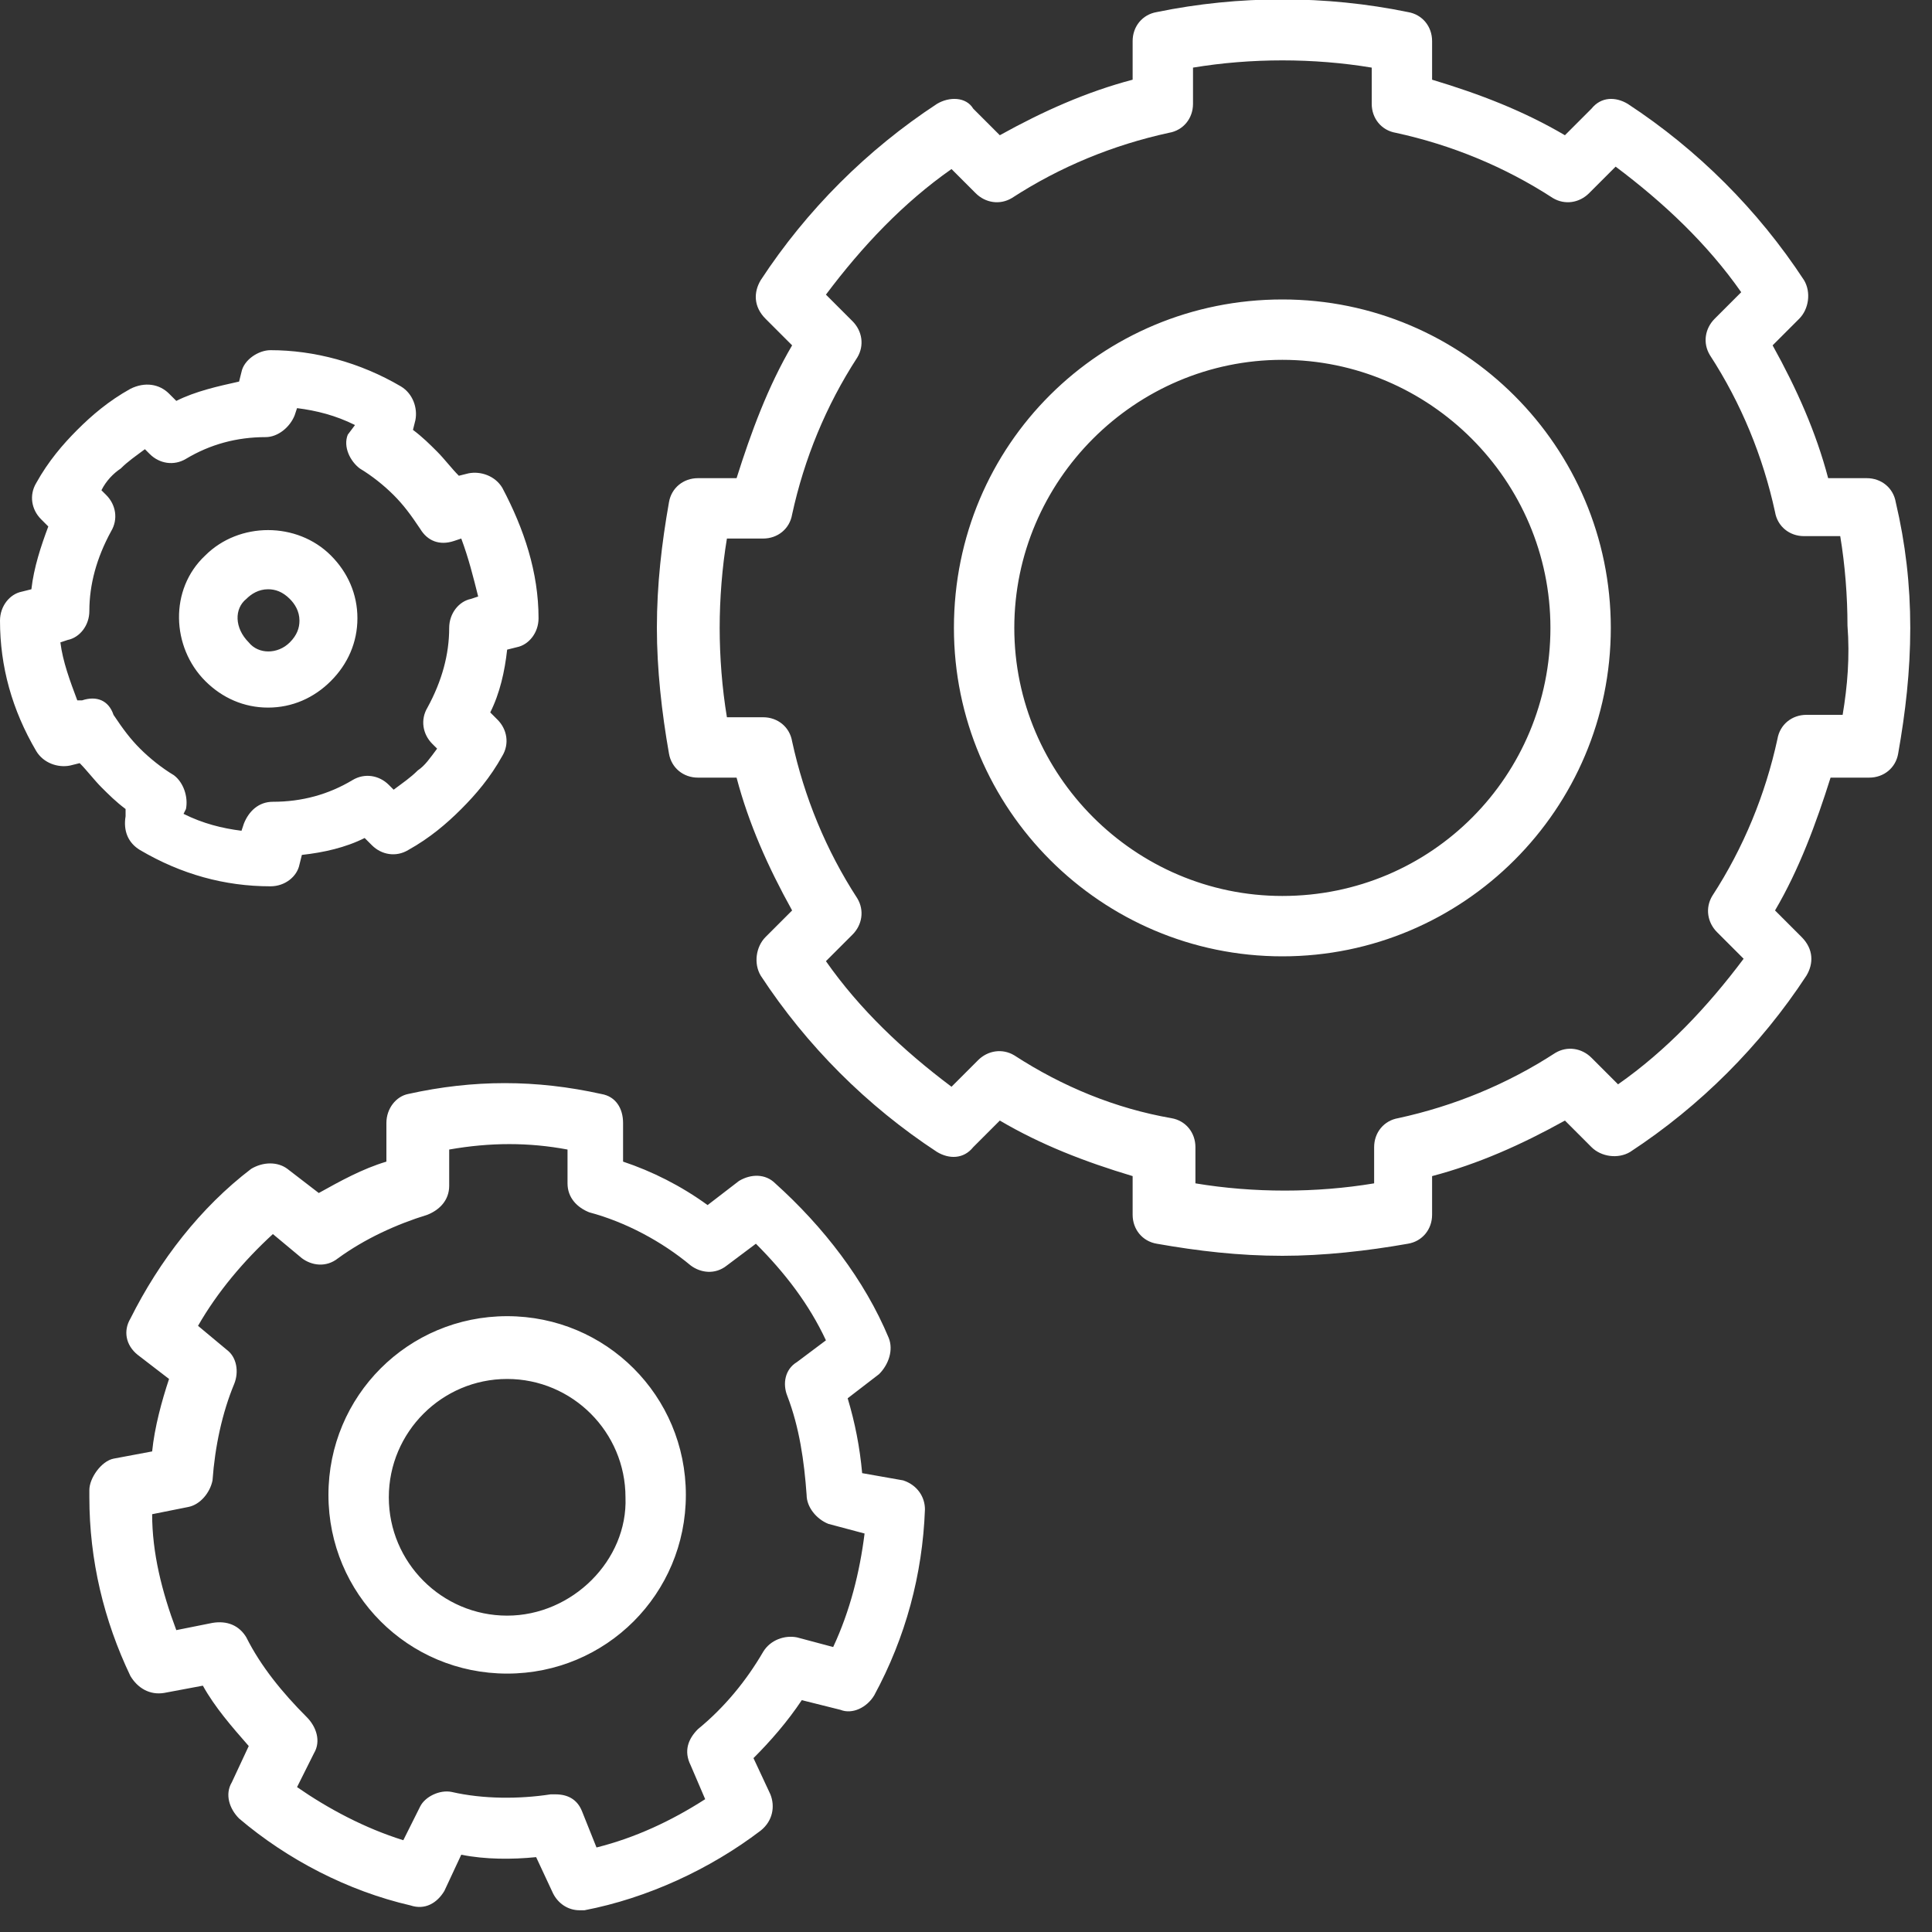 <?xml version="1.0" encoding="UTF-8"?> <svg xmlns="http://www.w3.org/2000/svg" width="80" height="80" viewBox="0 0 80 80" fill="none"><rect x="0" y="0" width="80" height="80" fill="#333333" stroke="none"/> <g clip-path="url(#clip0_29_92)"> <path fill-rule="evenodd" clip-rule="evenodd" d="M78.5 20.8C78.4 20.2 77.9 19.8 77.3 19.8H75.7C75.2 17.9 74.4 16.1 73.4 14.3L74.5 13.2C74.9 12.8 75 12.1 74.7 11.6C72.8 8.7 70.3 6.2 67.4 4.3C66.9 4 66.3 4 65.9 4.5L64.8 5.6C63.1 4.6 61.3 3.9 59.3 3.3V1.7C59.3 1.1 58.9 0.6 58.3 0.5C54.9 -0.2 51.3 -0.2 47.9 0.5C47.3 0.6 46.9 1.1 46.9 1.7V3.3C45 3.8 43.2 4.6 41.4 5.6L40.3 4.5C40 4 39.3 4 38.8 4.3C35.9 6.2 33.4 8.7 31.5 11.6C31.2 12.1 31.2 12.7 31.7 13.2L32.8 14.3C31.8 16 31.1 17.9 30.5 19.8H28.9C28.3 19.8 27.8 20.2 27.7 20.8C27.4 22.5 27.2 24.2 27.2 26C27.2 27.7 27.4 29.5 27.7 31.2C27.8 31.8 28.3 32.2 28.9 32.2H30.5C31 34.1 31.8 35.9 32.8 37.7L31.7 38.8C31.3 39.2 31.2 39.9 31.5 40.4C33.4 43.3 35.9 45.8 38.8 47.7C39.3 48 39.9 48 40.3 47.5L41.4 46.4C43.1 47.4 44.9 48.1 46.9 48.7V50.3C46.9 50.9 47.3 51.4 47.9 51.5C49.6 51.8 51.3 52 53.1 52C54.8 52 56.6 51.8 58.3 51.5C58.9 51.4 59.3 50.9 59.3 50.3V48.7C61.2 48.2 63 47.4 64.8 46.4L65.9 47.5C66.3 47.9 67 48 67.5 47.7C70.4 45.8 72.9 43.3 74.8 40.4C75.1 39.9 75.1 39.3 74.6 38.8L73.5 37.7C74.5 36 75.2 34.1 75.8 32.2H77.4C78 32.2 78.5 31.8 78.6 31.2C78.9 29.5 79.1 27.8 79.1 26C79.1 24.2 78.9 22.5 78.5 20.8ZM53.1 12.4C60.6 12.4 66.7 18.5 66.7 26C66.7 33.5 60.6 39.6 53.1 39.6C45.6 39.6 39.5 33.5 39.5 26C39.5 18.4 45.6 12.4 53.1 12.4ZM53.1 37.1C47 37.1 42 32.1 42 26C42 19.9 47 14.9 53.1 14.9C59.2 14.9 64.2 19.9 64.2 26C64.2 32.1 59.3 37.1 53.1 37.1ZM21 54.5C16.9 54.5 13.6 57.8 13.6 61.9C13.6 66 16.9 69.3 21 69.3C25.1 69.3 28.4 66 28.4 61.9C28.4 57.8 25.1 54.5 21 54.5ZM21 66.9C18.3 66.9 16.1 64.7 16.1 62C16.1 59.3 18.3 57.1 21 57.1C23.7 57.1 25.9 59.3 25.9 62C26 64.6 23.7 66.9 21 66.9ZM11.1 29.3C12.1 29.3 13 28.9 13.7 28.2C14.4 27.5 14.8 26.6 14.8 25.6C14.8 24.6 14.4 23.7 13.7 23C12.3 21.6 9.9 21.6 8.5 23C7 24.4 7.1 26.8 8.5 28.2C9.2 28.9 10.1 29.3 11.1 29.3ZM10.2 24.8C10.4 24.6 10.7 24.4 11.1 24.4C11.4 24.4 11.7 24.5 12 24.8C12.2 25 12.4 25.3 12.4 25.7C12.4 26 12.3 26.3 12 26.6C11.5 27.1 10.7 27.1 10.3 26.6C9.7 26 9.7 25.2 10.2 24.8ZM37.4 61.3C38 61.5 38.3 62 38.3 62.5C38.2 65.2 37.5 67.8 36.2 70.2C35.9 70.7 35.3 71 34.8 70.8L33.2 70.4C32.6 71.3 31.9 72.1 31.2 72.8L31.9 74.3C32.1 74.8 32 75.4 31.5 75.8C29.4 77.4 26.8 78.6 24.2 79.1C24.1 79.1 24 79.1 24 79.1C23.5 79.1 23.1 78.8 22.9 78.4L22.2 76.9C21.2 77 20.1 77 19.1 76.8L18.4 78.3C18.1 78.8 17.6 79.1 17 78.9C14.4 78.3 11.9 77 9.9 75.3C9.5 74.9 9.3 74.3 9.6 73.8L10.3 72.3C9.6 71.5 8.9 70.7 8.4 69.8L6.8 70.1C6.2 70.2 5.7 69.9 5.4 69.4C4.3 67.1 3.7 64.6 3.7 62V61.7C3.7 61.2 4.2 60.5 4.7 60.4L6.3 60.1C6.4 59.1 6.7 58 7 57.1L5.7 56.1C5.2 55.7 5.1 55.1 5.4 54.6C6.6 52.2 8.3 50 10.4 48.4C10.9 48.1 11.5 48.1 11.9 48.4L13.2 49.4C14.1 48.9 15 48.4 16 48.1V46.5C16 45.9 16.4 45.4 16.9 45.3C19.6 44.7 22.2 44.7 24.9 45.3C25.5 45.4 25.8 45.9 25.8 46.5V48.1C27 48.5 28.2 49.1 29.3 49.9L30.6 48.9C31.1 48.6 31.7 48.6 32.1 49C34.1 50.8 35.8 53 36.8 55.4C37 55.9 36.8 56.5 36.4 56.9L35.1 57.9C35.4 58.9 35.6 59.9 35.7 61L37.4 61.3ZM34.5 68.2L33 67.8C32.5 67.7 31.9 67.9 31.6 68.4C30.9 69.6 30 70.7 28.9 71.6C28.5 72 28.3 72.5 28.6 73.1L29.2 74.5C27.8 75.4 26.3 76.1 24.7 76.5L24.1 75C23.9 74.5 23.5 74.3 23 74.3C22.9 74.3 22.9 74.3 22.8 74.3C21.5 74.5 20 74.5 18.7 74.2C18.2 74.1 17.6 74.4 17.4 74.8L16.7 76.2C15.1 75.7 13.6 74.9 12.3 74L13 72.6C13.3 72.1 13.1 71.5 12.7 71.1C11.7 70.1 10.8 69 10.2 67.8C9.9 67.3 9.4 67.1 8.8 67.2L7.3 67.5C6.7 65.9 6.3 64.3 6.3 62.7L7.8 62.4C8.3 62.3 8.7 61.8 8.8 61.3C8.9 59.9 9.2 58.5 9.7 57.3C9.9 56.8 9.8 56.2 9.4 55.9L8.2 54.9C9 53.5 10.1 52.2 11.3 51.1L12.5 52.1C12.9 52.4 13.5 52.5 14 52.1C15.1 51.3 16.4 50.7 17.7 50.3C18.2 50.1 18.6 49.7 18.6 49.1V47.6C20.3 47.3 21.9 47.3 23.5 47.6V49C23.5 49.6 23.9 50 24.4 50.2C25.9 50.6 27.4 51.4 28.6 52.4C29 52.7 29.6 52.8 30.1 52.4L31.3 51.5C32.5 52.7 33.5 54 34.2 55.5L33 56.4C32.5 56.7 32.4 57.3 32.6 57.8C33.1 59.1 33.3 60.5 33.4 61.9C33.4 62.4 33.8 62.9 34.3 63.1L35.8 63.5C35.6 65.1 35.2 66.7 34.5 68.2ZM5.2 33.5C4.8 33.2 4.5 32.9 4.2 32.6C3.9 32.3 3.6 31.9 3.3 31.6L2.9 31.7C2.4 31.8 1.8 31.6 1.5 31.1C0.5 29.4 0 27.6 0 25.7C0 25.1 0.4 24.6 0.9 24.5L1.3 24.4C1.4 23.5 1.7 22.6 2 21.8L1.7 21.5C1.3 21.1 1.2 20.5 1.5 20C2 19.1 2.6 18.4 3.2 17.8C3.8 17.2 4.5 16.6 5.4 16.1C6 15.8 6.6 15.9 7 16.3L7.3 16.6C8.1 16.2 9 16 9.9 15.8L10 15.4C10.1 14.9 10.7 14.5 11.2 14.5C13 14.5 14.9 15 16.6 16C17.1 16.3 17.3 16.9 17.2 17.4L17.1 17.8C17.5 18.1 17.8 18.4 18.1 18.7C18.4 19 18.7 19.4 19 19.7L19.4 19.6C19.9 19.5 20.5 19.7 20.8 20.2C21.7 21.9 22.3 23.7 22.3 25.6C22.3 26.2 21.9 26.7 21.4 26.8L21 26.9C20.9 27.8 20.7 28.7 20.3 29.5L20.6 29.8C21 30.2 21.1 30.8 20.8 31.3C20.3 32.2 19.7 32.9 19.1 33.5C18.5 34.1 17.8 34.7 16.9 35.2C16.4 35.5 15.8 35.4 15.4 35L15.1 34.7C14.3 35.1 13.4 35.3 12.5 35.4L12.4 35.8C12.3 36.3 11.8 36.7 11.2 36.7C9.3 36.7 7.5 36.2 5.8 35.2C5.3 34.9 5.1 34.4 5.2 33.8V33.5ZM3.2 29C2.9 28.2 2.6 27.4 2.5 26.6L2.8 26.5C3.3 26.4 3.7 25.9 3.7 25.3C3.7 24.2 4 23.1 4.6 22C4.9 21.5 4.8 20.9 4.4 20.5L4.2 20.3C4.4 19.9 4.7 19.6 5 19.4C5.3 19.1 5.6 18.9 6 18.6L6.2 18.8C6.6 19.2 7.2 19.3 7.7 19C8.7 18.4 9.8 18.1 11 18.1C11.5 18.1 12 17.7 12.2 17.2L12.3 16.9C13.1 17 13.9 17.2 14.7 17.6L14.4 18C14.2 18.5 14.5 19.1 14.9 19.4C15.4 19.7 15.9 20.1 16.3 20.5C16.7 20.9 17 21.3 17.4 21.9C17.7 22.4 18.2 22.6 18.8 22.4L19.1 22.3C19.4 23.1 19.6 23.9 19.8 24.7L19.5 24.8C19 24.9 18.6 25.4 18.6 26C18.6 27.1 18.3 28.2 17.7 29.3C17.4 29.8 17.5 30.4 17.9 30.8L18.1 31C17.8 31.4 17.6 31.7 17.3 31.9C17 32.2 16.7 32.4 16.3 32.7L16.1 32.5C15.7 32.1 15.1 32 14.6 32.3C13.6 32.9 12.5 33.2 11.3 33.2C10.7 33.2 10.3 33.6 10.1 34.1L10 34.4C9.2 34.3 8.4 34.1 7.6 33.7L7.7 33.5C7.8 33 7.6 32.4 7.2 32.1C6.7 31.8 6.2 31.4 5.8 31C5.4 30.6 5.1 30.2 4.7 29.6C4.5 29 4 28.8 3.4 29H3.2ZM76.3 29.6H74.8C74.2 29.6 73.7 30 73.6 30.6C73.1 32.9 72.2 35.1 70.9 37.1C70.6 37.6 70.7 38.2 71.1 38.6L72.2 39.7C70.7 41.7 69 43.5 67 44.9L65.9 43.8C65.5 43.4 64.9 43.3 64.4 43.6C62.4 44.9 60.2 45.8 57.9 46.3C57.3 46.4 56.9 46.9 56.9 47.5V49C54.5 49.4 51.9 49.4 49.5 49V47.5C49.5 46.9 49.1 46.4 48.5 46.3C46.2 45.9 44 45 42 43.7C41.5 43.4 40.9 43.5 40.5 43.9L39.4 45C37.4 43.5 35.6 41.8 34.2 39.8L35.3 38.7C35.7 38.3 35.8 37.7 35.5 37.2C34.2 35.2 33.3 33 32.8 30.7C32.7 30.1 32.2 29.7 31.6 29.7H30.1C29.9 28.5 29.8 27.2 29.8 26C29.8 24.8 29.9 23.5 30.1 22.3H31.6C32.2 22.3 32.7 21.9 32.8 21.3C33.3 19 34.2 16.8 35.5 14.8C35.8 14.3 35.7 13.7 35.3 13.3L34.2 12.2C35.7 10.2 37.4 8.4 39.4 7L40.4 8C40.8 8.4 41.4 8.5 41.9 8.2C43.9 6.9 46.1 6 48.4 5.5C49 5.4 49.4 4.9 49.4 4.3V2.8C51.8 2.4 54.4 2.4 56.8 2.8V4.3C56.8 4.9 57.2 5.4 57.8 5.5C60.1 6 62.3 6.9 64.3 8.2C64.8 8.5 65.4 8.4 65.8 8L66.9 6.9C68.9 8.4 70.7 10.1 72.1 12.1L71 13.2C70.6 13.6 70.5 14.2 70.8 14.7C72.1 16.7 73 18.9 73.5 21.2C73.6 21.8 74.1 22.2 74.7 22.2H76.2C76.4 23.4 76.5 24.7 76.5 25.9C76.6 27.2 76.5 28.4 76.3 29.6Z" fill="white"></path> </g> <defs> <clipPath id="clip0_29_92"> <rect width="79.1" height="79.1" fill="white"></rect> </clipPath> </defs> </svg> 
